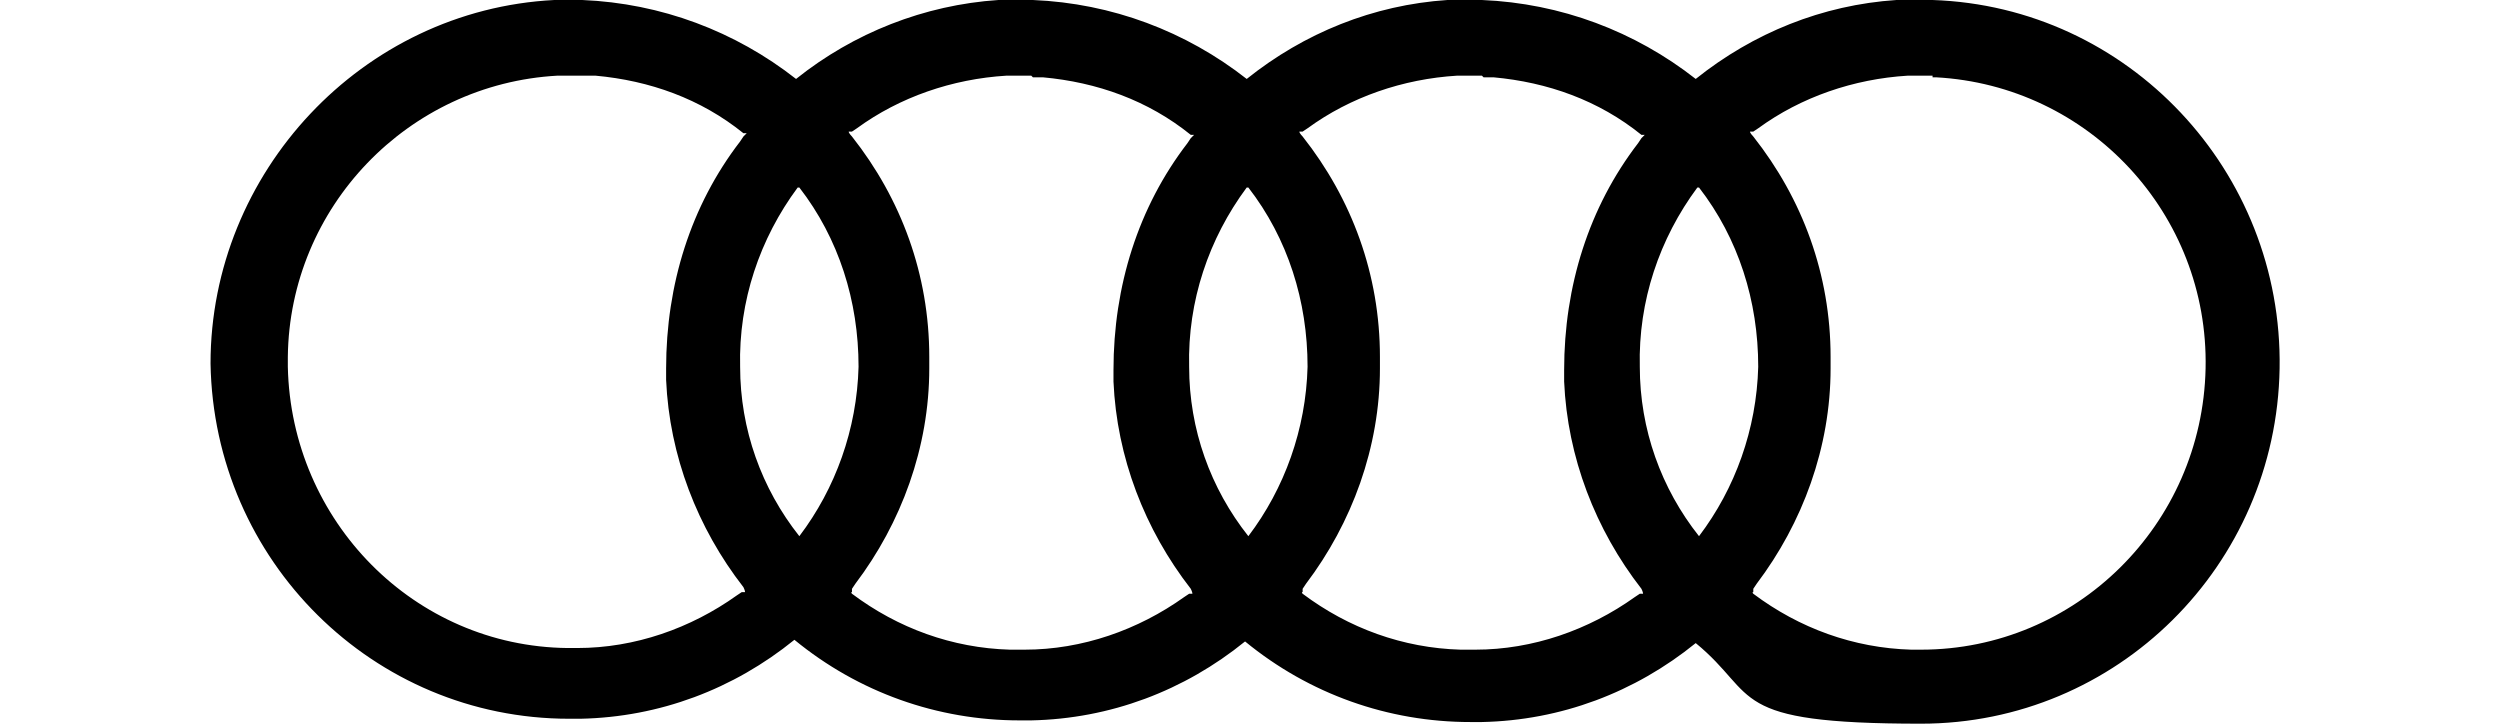 <svg xmlns="http://www.w3.org/2000/svg" xmlns:xlink="http://www.w3.org/1999/xlink" id="Layer_1" viewBox="0 0 152 44"><g id="Audi"><path id="Shape" d="M35.4,0h0c4.8.2,9.3,1.9,13,4.8C51.9,2,56.2.3,60.7,0h.4s.3,0,.3,0h0S62.8,0,62.8,0h0c4.8.2,9.3,1.9,13,4.8,3.5-2.8,7.7-4.5,12.2-4.8h.4s.3,0,.3,0h0S90.1,0,90.1,0h0c4.8.2,9.3,1.9,13,4.8,3.5-2.8,7.7-4.5,12.2-4.8h.4s.3,0,.3,0h0S117.5,0,117.5,0h0c11.9.4,21.3,10.4,21.1,22.4-.2,12-9.9,21.6-21.8,21.6s-9.8-1.7-13.7-4.9c-3.7,3-8.2,4.7-13,4.8h-.4s-.3,0-.3,0c-5,0-9.8-1.7-13.7-4.9-3.7,3-8.2,4.7-13,4.8h-.4s-.3,0-.3,0c-5,0-9.8-1.7-13.7-4.9-3.7,3-8.2,4.7-13,4.8h-.4s-.3,0-.3,0c-11.9,0-21.6-9.6-21.8-21.6C12.8,10.5,22,.6,33.7,0h.4s0,0,0,0h1.3,0ZM35.4,4.6h-1.5c-9.1.5-16.3,8-16.4,17.1v.3s0,.3,0,.3c.2,9.4,7.7,17,17,17.1h.3s.3,0,.3,0c3.5,0,6.9-1.2,9.7-3.2l.3-.2h.2c0-.1-.1-.3-.1-.3-2.8-3.6-4.5-8-4.7-12.6v-.4s0-.3,0-.3c0-5.1,1.5-9.9,4.5-13.8l.2-.3.2-.2h-.2c-2.6-2.1-5.7-3.2-9-3.5h-.3s-.3,0-.3,0h0ZM62.7,4.6h-1.5c-3.3.2-6.5,1.3-9.1,3.2l-.3.2h-.2c0,.1.2.3.2.3,3,3.8,4.7,8.4,4.7,13.4v.4s0,.3,0,.3c0,4.8-1.7,9.4-4.5,13.1l-.2.3v.2c-.1,0,0,.1,0,.1,2.8,2.1,6.1,3.3,9.6,3.4h.3s.3,0,.3,0h.3c3.5,0,6.9-1.2,9.7-3.2l.3-.2h.2c0-.1-.1-.3-.1-.3-2.8-3.6-4.5-8-4.7-12.6v-.4s0-.3,0-.3c0-5.1,1.5-9.9,4.5-13.8l.2-.3.2-.2h-.2c-2.6-2.1-5.7-3.2-9-3.5h-.3s-.3,0-.3,0h0ZM90.1,4.6h-1.5c-3.3.2-6.5,1.3-9.1,3.2l-.3.2h-.2c0,.1.2.3.2.3,3,3.8,4.7,8.4,4.7,13.4v.4s0,.3,0,.3c0,4.8-1.7,9.4-4.5,13.1l-.2.3v.2c-.1,0,0,.1,0,.1,2.8,2.1,6.1,3.3,9.6,3.4h.3s.3,0,.3,0h.3c3.5,0,6.9-1.2,9.7-3.2l.3-.2h.2c0-.1-.1-.3-.1-.3-2.8-3.6-4.5-8-4.7-12.6v-.4s0-.3,0-.3c0-5.1,1.5-9.9,4.5-13.8l.2-.3.2-.2h-.2c-2.6-2.1-5.7-3.2-9-3.5h-.3s-.3,0-.3,0h0ZM117.5,4.6h-1.5c-3.3.2-6.5,1.3-9.1,3.2l-.3.2h-.2c0,.1.2.3.2.3,3,3.8,4.7,8.4,4.7,13.4v.4s0,.3,0,.3c0,4.8-1.7,9.4-4.5,13.1l-.2.3v.2c-.1,0,0,.1,0,.1,2.8,2.1,6.1,3.3,9.6,3.4h.3s.3,0,.3,0c9.4,0,17.1-7.6,17.3-17.1.2-9.4-7.1-17.2-16.4-17.7h-.2s0,0,0,0ZM48.5,11.4h0c-2.3,3.1-3.6,6.9-3.5,10.9,0,3.8,1.3,7.4,3.6,10.3,2.2-2.9,3.5-6.5,3.6-10.3,0-4-1.2-7.8-3.6-10.9h0ZM75.8,11.4h0c-2.3,3.1-3.6,6.9-3.5,10.9,0,3.8,1.3,7.4,3.6,10.3,2.2-2.9,3.5-6.5,3.6-10.3,0-4-1.2-7.8-3.6-10.9h0ZM103.2,11.4h0c-2.3,3.1-3.6,6.9-3.5,10.9,0,3.8,1.3,7.4,3.6,10.3,2.2-2.9,3.5-6.5,3.6-10.3,0-4-1.2-7.8-3.6-10.9h0Z"></path></g></svg>